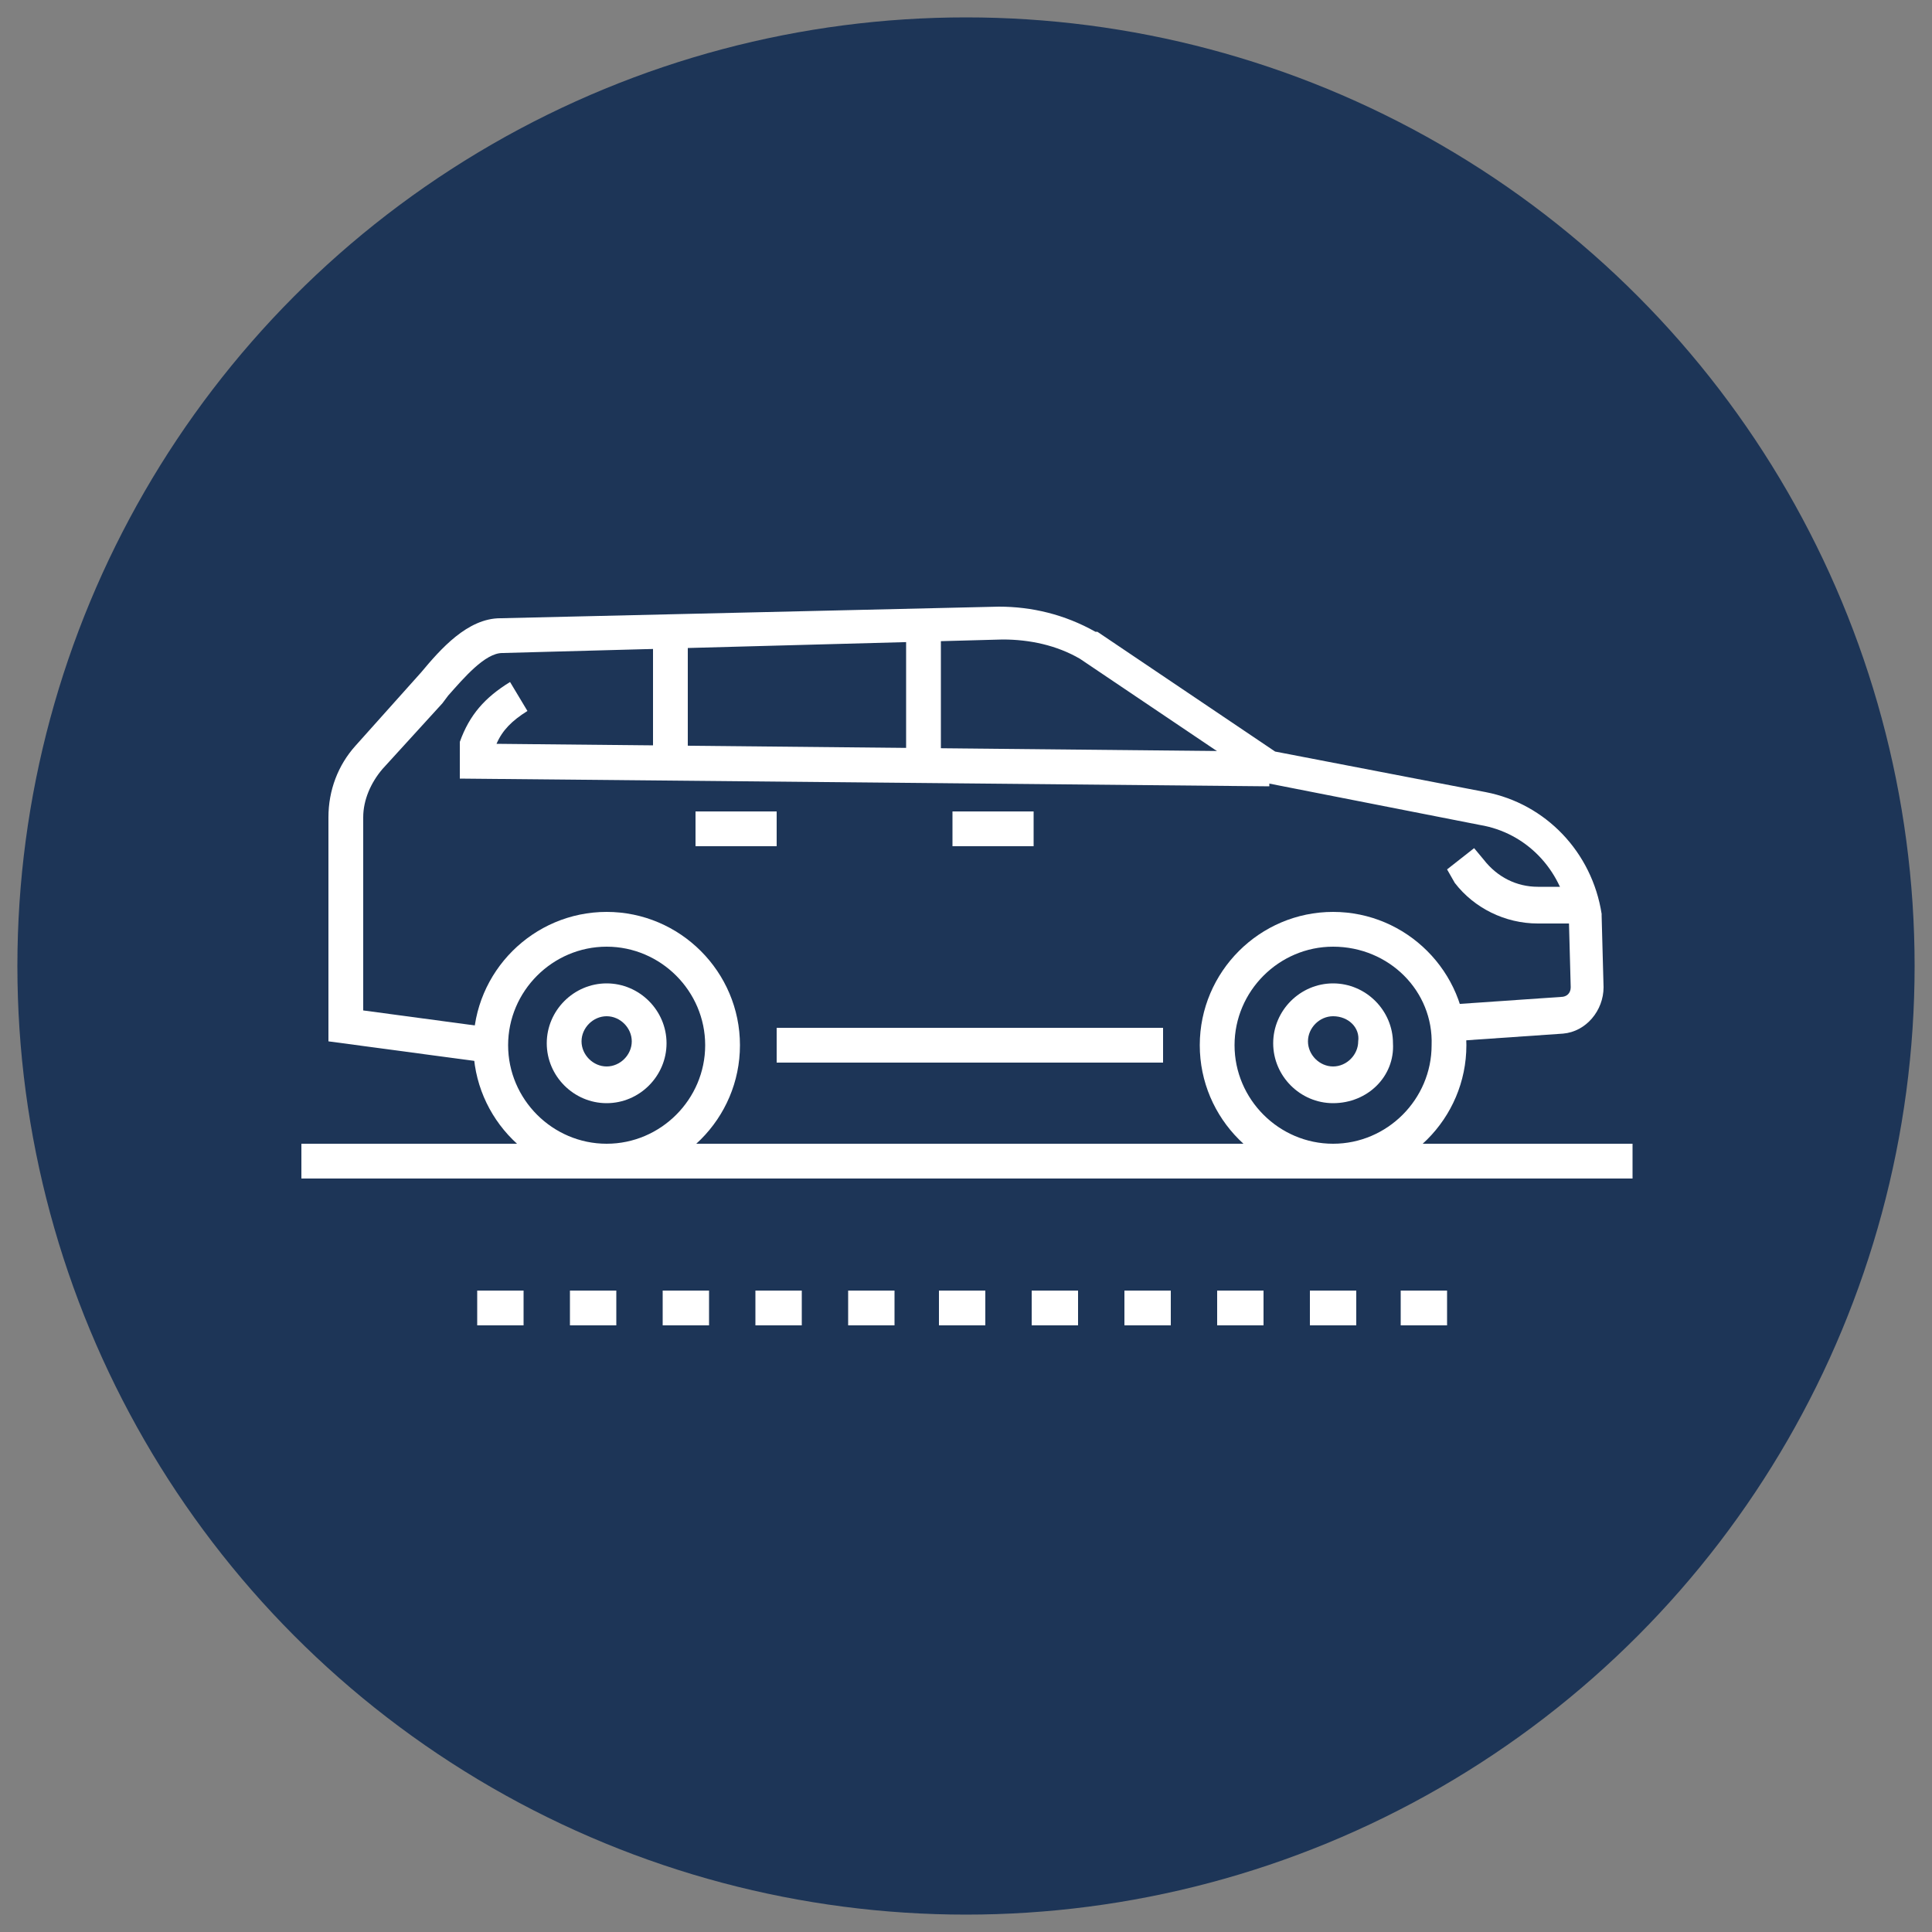 <?xml version="1.0" encoding="utf-8"?>
<!-- Generator: Adobe Illustrator 24.1.0, SVG Export Plug-In . SVG Version: 6.00 Build 0)  -->
<svg version="1.1" id="Layer_1" xmlns="http://www.w3.org/2000/svg" xmlns:xlink="http://www.w3.org/1999/xlink" x="0px" y="0px"
	 width="100px" height="100px" viewBox="0 0 100 100" style="enable-background:new 0 0 100 100;" xml:space="preserve">
<rect x="0" y="0" width="100" height="100" fill="#808080" stroke="none"/>
<style type="text/css">
	.st0{fill:#1D3557;}
	.st1{display:none;}
	.st2{display:inline;}
	.st3{fill:#FFFFFF;}
</style>
<circle class="st0" cx="50" cy="50" r="49.1"/>
<g class="st1">
	<g class="st2">
		<g>
			<path class="st3" d="M82,64.9h-2.4v-1.8H82V64.9z M77.2,64.9h-2.4v-1.8h2.4V64.9z M72.4,64.9H70v-1.8h2.4V64.9z M67.6,64.9h-2.4
				v-1.8h2.4V64.9z M62.9,64.9h-2.4v-1.8h2.4V64.9z M58.1,64.9h-2.4v-1.8h2.4V64.9z M53.3,64.9h-2.4v-1.8h2.4V64.9z M48.5,64.9h-2.4
				v-1.8h2.4V64.9z M43.7,64.9h-2.4v-1.8h2.4V64.9z M38.9,64.9h-2.4v-1.8h2.4V64.9z M34.2,64.9h-2.4v-1.8h2.4V64.9z M29.4,64.9H27
				v-1.8h2.4V64.9z M24.6,64.9h-2.4v-1.8h2.4V64.9z M19.8,64.9h-2.4v-1.8h2.4V64.9z"/>
		</g>
		<g>
			<rect x="17.4" y="70.8" class="st3" width="65.1" height="1.8"/>
		</g>
		<g>
			<rect x="17.4" y="55.5" class="st3" width="65.1" height="1.8"/>
		</g>
	</g>
	<g class="st2">
		<g>
			<path class="st3" d="M32.2,57.3c-3.8,0-6.9-3.1-6.9-6.9c0-3.8,3.1-6.9,6.9-6.9c3.8,0,6.9,3.1,6.9,6.9
				C39.1,54.2,36,57.3,32.2,57.3z M32.2,45.3c-2.8,0-5.1,2.3-5.1,5.1c0,2.8,2.3,5.1,5.1,5.1c2.8,0,5.1-2.3,5.1-5.1
				C37.3,47.6,35,45.3,32.2,45.3z"/>
		</g>
		<g>
			<path class="st3" d="M32.2,53.4c-1.7,0-3.1-1.4-3.1-3.1c0-1.7,1.4-3.1,3.1-3.1c1.7,0,3.1,1.4,3.1,3.1
				C35.3,52,33.9,53.4,32.2,53.4z M32.2,48.9c-0.7,0-1.3,0.6-1.3,1.3s0.6,1.3,1.3,1.3c0.7,0,1.3-0.6,1.3-1.3S32.9,48.9,32.2,48.9z"
				/>
		</g>
	</g>
	<g class="st2">
		<g>
			<path class="st3" d="M68.7,57.3c-3.8,0-6.9-3.1-6.9-6.9c0-3.8,3.1-6.9,6.9-6.9c3.8,0,6.9,3.1,6.9,6.9
				C75.6,54.2,72.5,57.3,68.7,57.3z M68.7,45.3c-2.8,0-5.1,2.3-5.1,5.1c0,2.8,2.3,5.1,5.1,5.1c2.8,0,5.1-2.3,5.1-5.1
				C73.8,47.6,71.5,45.3,68.7,45.3z"/>
		</g>
		<g>
			<path class="st3" d="M68.7,53.4c-1.7,0-3.1-1.4-3.1-3.1c0-1.7,1.4-3.1,3.1-3.1c1.7,0,3.1,1.4,3.1,3.1
				C71.8,52,70.4,53.4,68.7,53.4z M68.7,48.9c-0.7,0-1.3,0.6-1.3,1.3s0.6,1.3,1.3,1.3c0.7,0,1.3-0.6,1.3-1.3S69.4,48.9,68.7,48.9z"
				/>
		</g>
	</g>
	<g class="st2">
		<path class="st3" d="M83,51.2h-5.8v-1.8h4.2l0.3-2.1c0.2-1.7-1-2.5-1-2.5l-0.2-0.1l-0.2-0.3c-1-2.3-3.4-5-6.2-5.7l-12.5-3.3
			l-8.2-4c-2.3-1.3-6.3-2.1-10.6-2.1h-7.7c-2.6,0-6.4,2.7-8.5,5.2c-0.8,1-1.8,1.8-2.8,2.4L19.9,39c-1,0.6-1.6,1.6-1.6,2.8v4
			c0,1.9,2.8,3.7,4.9,3.7v1.8h-1.1v-0.1c-2.7-0.5-5.5-2.7-5.5-5.4v-4c0-1.8,1-3.5,2.5-4.3l3.7-2.1c0.9-0.5,1.7-1.2,2.4-2
			c2.5-2.9,6.7-5.9,9.9-5.9h7.7c2.2,0,7.7,0.2,11.4,2.3l8.1,4l12.2,3.2c3.3,0.8,6.1,3.8,7.3,6.5c0.6,0.5,1.9,1.8,1.6,4.1L83,51.2z"
			/>
	</g>
	<g class="st2">
		<path class="st3" d="M42.3,38.1h-0.6v-1.8h0.6V38.1z M39.3,38.1h-2.4v-1.8h2.4V38.1z M34.5,38.1h-2.4v-1.8h2.4V38.1z"/>
	</g>
	<g class="st2">
		<path class="st3" d="M58.2,38.1H42.3v-1.8h13l-4-2c-1.9-1.1-5-1.7-8.4-1.7H37c-1.8,0-4.4,1.7-6.2,3.5l0.1,0.1h1.2v1.8h-1.9
			l-1.9-1.8l0.5-0.6c2-2.4,5.4-4.8,8.1-4.8h5.9c1.8,0,6.3,0.2,9.3,1.9l6.9,3.4L58.2,38.1z"/>
	</g>
	<g class="st2">
		<rect x="41" y="49.4" class="st3" width="18.8" height="1.8"/>
	</g>
	<g class="st2">
		<path class="st3" d="M80.9,44.8l-4.6-1c-1.1-0.2-2-0.9-2.7-1.8l-1-1.4l1.5-1l1,1.4c0.4,0.5,1,0.9,1.6,1.1l4.6,1L80.9,44.8z"/>
	</g>
</g>
<g class="st1">
	<g class="st2">
		<g>
			<g>
				<path class="st3" d="M30.9,57.5c-3.8,0-6.9-3.1-6.9-6.9c0-3.8,3.1-6.9,6.9-6.9s6.9,3.1,6.9,6.9C37.8,54.4,34.7,57.5,30.9,57.5z
					 M30.9,45.5c-2.8,0-5.1,2.3-5.1,5.1c0,2.8,2.3,5.1,5.1,5.1c2.8,0,5.1-2.3,5.1-5.1C36,47.8,33.7,45.5,30.9,45.5z"/>
			</g>
			<g>
				<path class="st3" d="M30.9,53.6c-1.7,0-3.1-1.4-3.1-3.1c0-1.7,1.4-3.1,3.1-3.1c1.7,0,3.1,1.4,3.1,3.1
					C34,52.2,32.6,53.6,30.9,53.6z M30.9,49.1c-0.7,0-1.3,0.6-1.3,1.3c0,0.7,0.6,1.3,1.3,1.3c0.7,0,1.3-0.6,1.3-1.3
					C32.2,49.7,31.6,49.1,30.9,49.1z"/>
			</g>
		</g>
		<g>
			<g>
				<path class="st3" d="M66.8,57.5c-3.8,0-6.9-3.1-6.9-6.9c0-3.8,3.1-6.9,6.9-6.9c3.8,0,6.9,3.1,6.9,6.9
					C73.8,54.4,70.7,57.5,66.8,57.5z M66.8,45.5c-2.8,0-5.1,2.3-5.1,5.1c0,2.8,2.3,5.1,5.1,5.1c2.8,0,5.1-2.3,5.1-5.1
					C72,47.8,69.7,45.5,66.8,45.5z"/>
			</g>
			<g>
				<path class="st3" d="M66.8,53.6c-1.7,0-3.1-1.4-3.1-3.1c0-1.7,1.4-3.1,3.1-3.1c1.7,0,3.1,1.4,3.1,3.1
					C70,52.2,68.6,53.6,66.8,53.6z M66.8,49.1c-0.7,0-1.3,0.6-1.3,1.3c0,0.7,0.6,1.3,1.3,1.3c0.7,0,1.3-0.6,1.3-1.3
					C68.2,49.7,67.6,49.1,66.8,49.1z"/>
			</g>
		</g>
		<g>
			<path class="st3" d="M21.9,51.4l-4.7-2.1c-1.8-0.8-3-2.6-3-4.6v-2.9c0-4,3.2-7.2,7.2-7.2H50c1,0,1.9,0,2.9,0.1l-0.1,1.8
				c-1,0-1.9-0.1-2.9-0.1H21.4c-3,0-5.4,2.4-5.4,5.4v2.9c0,1.3,0.7,2.4,1.9,2.9l4.7,2.1L21.9,51.4z"/>
		</g>
		<g>
			<rect x="39.6" y="49.6" class="st3" width="18.1" height="1.8"/>
		</g>
		<g>
			<rect x="84" y="49.6" class="st3" width="1.8" height="1.8"/>
		</g>
		<g>
			<path class="st3" d="M83.3,46.6l-1.9-0.4c-1.3-0.2-2.6-0.7-3.8-1.4l-1.6-1l0.9-1.5l1.6,1c1,0.6,2,1,3.2,1.2l1.9,0.4L83.3,46.6z"
				/>
		</g>
		<g>
			<polygon class="st3" points="15.9,44.5 15.3,42.8 18.4,41.8 18.4,40.5 15.1,40.5 15.1,38.8 20.2,38.8 20.2,43.1 			"/>
		</g>
		<g>
			<path class="st3" d="M66.3,38c-5-3.9-14.4-9.2-14.5-9.2l0.9-1.6c0.4,0.2,9.6,5.3,14.8,9.4L66.3,38z"/>
		</g>
		<g>
			<path class="st3" d="M84.3,51.4H76v-1.8h6.5v-5.9c0-0.2-0.1-0.5-0.4-0.6L82,43c-6.5-2.8-13.3-4.7-20.3-5.7l-2.8-0.2
				c-1.1-0.1-2.1-0.7-2.7-1.7c-0.7-1.2-0.4-2.7,0.8-3.5l0.9-0.6l1,1.5L58,33.4c-0.4,0.3-0.5,0.7-0.2,1.1c0.3,0.5,0.7,0.8,1.3,0.8
				l2.9,0.2c7.2,1,14.2,3,20.8,5.9l0.2,0.1c0.9,0.4,1.5,1.2,1.5,2.2V51.4z"/>
		</g>
		<g>
			<path class="st3" d="M41.7,36.2l-4.6-4.7c0,0-0.1-0.1-0.1-0.1h-0.8c-0.1,0-0.1,0-0.1,0.1c0,0.1,0,0.1,0,0.2l1.6,3.4l-1.6,0.8
				l-1.7-3.4c-0.3-0.6-0.3-1.3,0.1-1.9c0.4-0.6,1-0.9,1.7-0.9h0.8c0.5,0,1,0.2,1.4,0.6l4.6,4.7L41.7,36.2z"/>
		</g>
		<g>
			
				<rect x="23.7" y="33.1" transform="matrix(0.946 -0.325 0.325 0.946 -9.493 11.12)" class="st3" width="9.6" height="1.8"/>
		</g>
		<g>
			<rect x="39.7" y="39.4" class="st3" width="5.4" height="1.8"/>
		</g>
	</g>
	<g class="st2">
		<g>
			<path class="st3" d="M82,65.1h-2.4v-1.8H82V65.1z M77.2,65.1h-2.4v-1.8h2.4V65.1z M72.4,65.1H70v-1.8h2.4V65.1z M67.6,65.1h-2.4
				v-1.8h2.4V65.1z M62.8,65.1h-2.4v-1.8h2.4V65.1z M58,65.1h-2.4v-1.8H58V65.1z M53.3,65.1h-2.4v-1.8h2.4V65.1z M48.5,65.1h-2.4
				v-1.8h2.4V65.1z M43.7,65.1h-2.4v-1.8h2.4V65.1z M38.9,65.1h-2.4v-1.8h2.4V65.1z M34.1,65.1h-2.4v-1.8h2.4V65.1z M29.4,65.1H27
				v-1.8h2.4V65.1z M24.6,65.1h-2.4v-1.8h2.4V65.1z M19.8,65.1h-2.4v-1.8h2.4V65.1z"/>
		</g>
		<g>
			<rect x="17.4" y="71" class="st3" width="66.1" height="1.8"/>
		</g>
		<g>
			<rect x="17.4" y="55.7" class="st3" width="66.1" height="1.8"/>
		</g>
	</g>
</g>
<g>
	<g>
		<g>
			<g>
				<path class="st3" d="M31.4,61c-3.8,0-6.9-3.1-6.9-6.9c0-3.8,3.1-6.9,6.9-6.9c3.8,0,6.9,3.1,6.9,6.9C38.3,57.9,35.2,61,31.4,61z
					 M31.4,49c-2.8,0-5.1,2.3-5.1,5.1c0,2.8,2.3,5.1,5.1,5.1s5.1-2.3,5.1-5.1C36.5,51.3,34.2,49,31.4,49z"/>
			</g>
			<g>
				<path class="st3" d="M31.4,57.1c-1.7,0-3.1-1.4-3.1-3.1c0-1.7,1.4-3.1,3.1-3.1c1.7,0,3.1,1.4,3.1,3.1
					C34.5,55.7,33.1,57.1,31.4,57.1z M31.4,52.6c-0.7,0-1.3,0.6-1.3,1.3c0,0.7,0.6,1.3,1.3,1.3c0.7,0,1.3-0.6,1.3-1.3
					C32.7,53.2,32.1,52.6,31.4,52.6z"/>
			</g>
		</g>
		<g>
			<g>
				<path class="st3" d="M69,61c-3.8,0-6.9-3.1-6.9-6.9c0-3.8,3.1-6.9,6.9-6.9c3.8,0,6.9,3.1,6.9,6.9C75.9,57.9,72.8,61,69,61z
					 M69,49c-2.8,0-5.1,2.3-5.1,5.1c0,2.8,2.3,5.1,5.1,5.1c2.8,0,5.1-2.3,5.1-5.1C74.2,51.3,71.9,49,69,49z"/>
			</g>
			<g>
				<path class="st3" d="M69,57.1c-1.7,0-3.1-1.4-3.1-3.1c0-1.7,1.4-3.1,3.1-3.1c1.7,0,3.1,1.4,3.1,3.1C72.2,55.7,70.8,57.1,69,57.1
					z M69,52.6c-0.7,0-1.3,0.6-1.3,1.3c0,0.7,0.6,1.3,1.3,1.3c0.7,0,1.3-0.6,1.3-1.3C70.4,53.2,69.8,52.6,69,52.6z"/>
			</g>
		</g>
		<g>
			<rect x="40.2" y="53.2" class="st3" width="20" height="1.8"/>
		</g>
		<g>
			<path class="st3" d="M25.2,55L17,53.9l0-11.6c0-1.4,0.5-2.7,1.4-3.7l3.4-3.8c1-1.2,2.4-2.8,4.1-2.8l25.8-0.6c0,0,0,0,0,0
				c1.7,0,3.4,0.4,5,1.3l0.1,0l9.2,6.2L76.9,41c3.1,0.6,5.5,3.1,6,6.3l0,0.1l0.1,3.7c0,1.2-0.9,2.3-2.1,2.4l-5.8,0.4L75,52l5.8-0.4
				c0.3,0,0.5-0.2,0.5-0.5l-0.1-3.7c-0.4-2.4-2.2-4.3-4.6-4.7l-11.2-2.2l-9.5-6.4c-1.2-0.7-2.6-1-4-1L26,33.8c-0.9,0-2,1.3-2.8,2.2
				l-0.3,0.4l-3.1,3.4c-0.6,0.7-1,1.6-1,2.5l0,10l6.7,0.9L25.2,55z"/>
		</g>
		<g>
			<path class="st3" d="M65.7,40.7l-41.9-0.4v-1.8l0-0.1c0.5-1.4,1.3-2.3,2.6-3.1l0.9,1.5c-0.8,0.5-1.3,1-1.6,1.7l40,0.4L65.7,40.7z
				"/>
		</g>
		<g>
			<rect x="33.8" y="32.3" class="st3" width="1.8" height="7.9"/>
		</g>
		<g>
			<rect x="46.9" y="32.3" class="st3" width="1.8" height="6.9"/>
		</g>
		<g>
			<rect x="36" y="42" class="st3" width="4.2" height="1.8"/>
		</g>
		<g>
			<rect x="49.3" y="42" class="st3" width="4.2" height="1.8"/>
		</g>
		<g>
			<path class="st3" d="M81.9,47.8h-2.3c-1.7,0-3.3-0.8-4.3-2.1L74.9,45l1.4-1.1l0.5,0.6c0.7,0.9,1.7,1.4,2.8,1.4h2.3V47.8z"/>
		</g>
	</g>
	<g>
		<g>
			<g>
				<rect x="15.6" y="59.2" class="st3" width="68.9" height="1.8"/>
			</g>
		</g>
		<g>
			<g>
				<path class="st3" d="M74.9,68.6h-2.4v-1.8h2.4V68.6z M70.2,68.6h-2.4v-1.8h2.4V68.6z M65.4,68.6H63v-1.8h2.4V68.6z M60.6,68.6
					h-2.4v-1.8h2.4V68.6z M55.8,68.6h-2.4v-1.8h2.4V68.6z M51,68.6h-2.4v-1.8H51V68.6z M46.3,68.6h-2.4v-1.8h2.4V68.6z M41.5,68.6
					h-2.4v-1.8h2.4V68.6z M36.7,68.6h-2.4v-1.8h2.4V68.6z M31.9,68.6h-2.4v-1.8h2.4V68.6z M27.1,68.6h-2.4v-1.8h2.4V68.6z"/>
			</g>
		</g>
	</g>
</g>
<g class="st1">
	<g class="st2">
		<g>
			<g>
				<path class="st3" d="M28.3,61.9c-4,0-7.3-3.3-7.3-7.3s3.3-7.3,7.3-7.3s7.3,3.3,7.3,7.3S32.4,61.9,28.3,61.9z M28.3,49
					c-3.1,0-5.5,2.5-5.5,5.5c0,3.1,2.5,5.6,5.5,5.6s5.5-2.5,5.5-5.6C33.9,51.5,31.4,49,28.3,49z"/>
			</g>
			<g>
				<path class="st3" d="M28.3,57.7c-1.8,0-3.3-1.5-3.3-3.3s1.5-3.3,3.3-3.3c1.8,0,3.3,1.5,3.3,3.3S30.1,57.7,28.3,57.7z M28.3,52.9
					c-0.8,0-1.5,0.7-1.5,1.5c0,0.8,0.7,1.5,1.5,1.5s1.5-0.7,1.5-1.5C29.8,53.6,29.2,52.9,28.3,52.9z"/>
			</g>
		</g>
		<g>
			<g>
				<path class="st3" d="M68.7,61.9c-4,0-7.3-3.3-7.3-7.3s3.3-7.3,7.3-7.3c4,0,7.3,3.3,7.3,7.3S72.8,61.9,68.7,61.9z M68.7,49
					c-3.1,0-5.5,2.5-5.5,5.5c0,3.1,2.5,5.6,5.5,5.6c3.1,0,5.5-2.5,5.5-5.6C74.3,51.5,71.8,49,68.7,49z"/>
			</g>
			<g>
				<path class="st3" d="M68.7,57.7c-1.8,0-3.3-1.5-3.3-3.3s1.5-3.3,3.3-3.3c1.8,0,3.3,1.5,3.3,3.3S70.5,57.7,68.7,57.7z M68.7,52.9
					c-0.8,0-1.5,0.7-1.5,1.5c0,0.8,0.7,1.5,1.5,1.5c0.8,0,1.5-0.7,1.5-1.5C70.2,53.6,69.5,52.9,68.7,52.9z"/>
			</g>
		</g>
		<g>
			<rect x="37.8" y="53.6" class="st3" width="21.4" height="1.8"/>
		</g>
		<g>
			<path class="st3" d="M21.7,55.4l-5.3-1.2l0-12.3c0-1.5,0.5-2.9,1.5-3.9l3.3-3.7c1.2-1.4,6.2-3.3,7.9-3.3L41,30.6
				c6.2-0.2,12.4,1.3,17.8,4.2l6.6,3.5l11.7,2.2c3.3,0.6,5.9,3.3,6.4,6.7l0,0.1l0.1,4c0,1.3-0.9,2.4-2.2,2.5l-6.2,0.4l-0.1-1.8
				l6.2-0.4c0.3,0,0.6-0.3,0.6-0.6l-0.1-4c-0.4-2.6-2.4-4.6-4.9-5.1l-12-2.3L58,36.3c-5.2-2.8-11-4.2-16.9-4l-11.9,0.4
				c-1.4,0-5.8,1.8-6.6,2.7l-3.3,3.7c-0.7,0.8-1.1,1.7-1.1,2.7l0,10.8l3.9,0.9L21.7,55.4z"/>
		</g>
		<g>
			<path class="st3" d="M62.8,41.5l-37.7-2.2l-0.6-1.5c0,0,1.4-1.5,2.6-2.8l1.3,1.2c-0.4,0.5-0.9,0.9-1.3,1.4l35.4,2.1l1.4-1.5
				l1.3,1.3l-1.7,1.7L62.8,41.5z"/>
		</g>
		<g>
			<path class="st3" d="M82.5,47.7h-2.4c-1.8,0-3.5-0.8-4.5-2.3l-0.5-0.7l1.4-1.1l0.5,0.7c0.7,1,1.9,1.5,3.1,1.5h2.4V47.7z"/>
		</g>
		<g>
			
				<rect x="50.9" y="31.7" transform="matrix(2.948154e-02 -1 1 2.948154e-02 5.812 94.953)" class="st3" width="1.8" height="25.6"/>
		</g>
		<g>
			<path class="st3" d="M39,45l-2.1-0.1l0.1-1.8l2.1,0.1L39,45z M34.4,44.8L32,44.8l0.1-1.8l2.4,0.1L34.4,44.8z"/>
		</g>
	</g>
	<g class="st2">
		<g>
			<g>
				<rect x="15.6" y="60.1" class="st3" width="68.9" height="1.8"/>
			</g>
		</g>
		<g>
			<g>
				<path class="st3" d="M74.9,69.5h-2.4v-1.8h2.4V69.5z M70.2,69.5h-2.4v-1.8h2.4V69.5z M65.4,69.5H63v-1.8h2.4V69.5z M60.6,69.5
					h-2.4v-1.8h2.4V69.5z M55.8,69.5h-2.4v-1.8h2.4V69.5z M51,69.5h-2.4v-1.8H51V69.5z M46.3,69.5h-2.4v-1.8h2.4V69.5z M41.5,69.5
					h-2.4v-1.8h2.4V69.5z M36.7,69.5h-2.4v-1.8h2.4V69.5z M31.9,69.5h-2.4v-1.8h2.4V69.5z M27.1,69.5h-2.4v-1.8h2.4V69.5z"/>
			</g>
		</g>
	</g>
</g>
<g class="st1">
	<g class="st2">
		<g>
			<path class="st3" d="M34.2,64.1c-3.1,0-5.6-2.5-5.6-5.6c0-3.1,2.5-5.6,5.6-5.6c3.1,0,5.6,2.5,5.6,5.6
				C39.8,61.6,37.3,64.1,34.2,64.1z M34.2,54.8c-2.1,0-3.8,1.7-3.8,3.8c0,2.1,1.7,3.8,3.8,3.8c2.1,0,3.8-1.7,3.8-3.8
				C38,56.5,36.3,54.8,34.2,54.8z"/>
		</g>
		<circle class="st3" cx="34.2" cy="58.5" r="1.8"/>
		<g>
			<path class="st3" d="M67.1,64.1c-3.1,0-5.6-2.5-5.6-5.6c0-3.1,2.5-5.6,5.6-5.6c3.1,0,5.6,2.5,5.6,5.6
				C72.6,61.6,70.1,64.1,67.1,64.1z M67.1,54.8c-2.1,0-3.8,1.7-3.8,3.8c0,2.1,1.7,3.8,3.8,3.8c2.1,0,3.8-1.7,3.8-3.8
				C70.8,56.5,69.1,54.8,67.1,54.8z"/>
		</g>
		<circle class="st3" cx="67.1" cy="58.5" r="1.8"/>
		<g>
			<path class="st3" d="M26.9,59.4h-4.2c-2.7,0-4.9-2.2-4.9-4.9v-20c0-3.4,2.8-6.2,6.2-6.2h28.3v1.8H24.1c-2.4,0-4.4,2-4.4,4.4v20
				c0,1.7,1.4,3.1,3.1,3.1h4.2V59.4z"/>
		</g>
		<g>
			<rect x="54.2" y="45.7" class="st3" width="6.3" height="1.8"/>
		</g>
		<g>
			<rect x="44.2" y="45.7" class="st3" width="6.3" height="1.8"/>
		</g>
		<g>
			<rect x="41.6" y="57.9" class="st3" width="17.6" height="1.8"/>
		</g>
		<g>
			<polygon class="st3" points="81.2,53.3 75.8,53.3 75.8,47.5 77.6,47.5 77.6,51.5 81.2,51.5 			"/>
		</g>
		<g>
			<path class="st3" d="M51.4,42.5H23v-6.9c0-2,1.6-3.5,3.5-3.5h24.9V42.5z M24.8,40.7h24.8v-6.9H26.5c-1,0-1.7,0.8-1.7,1.7V40.7z"
				/>
		</g>
		<g>
			<path class="st3" d="M77.3,59.6h-2.9v-1.8h2.9c1.7,0,3.1-1.4,3.1-3.1v-6.3l-7.6-6.4l-5.3-7.5c-2-2.8-5.3-4.5-8.8-4.5H50v-1.8h8.6
				c4.1,0,7.9,2,10.3,5.3l5.3,7.4l8,6.7v7.1C82.1,57.5,80,59.6,77.3,59.6z"/>
		</g>
		<g>
			<path class="st3" d="M70.9,42.5H53.3V32h5.6c2.7,0,5.3,1.3,7,3.5L70.9,42.5z M55.1,40.7h12.3l-3-4.1c-1.3-1.8-3.3-2.8-5.5-2.8
				h-3.8V40.7z"/>
		</g>
		<g>
			<rect x="36.3" y="32.9" class="st3" width="1.8" height="8.6"/>
		</g>
	</g>
	<g class="st2">
		<g>
			<g>
				<rect x="15.6" y="62.3" class="st3" width="68.9" height="1.8"/>
			</g>
		</g>
		<g>
			<g>
				<path class="st3" d="M74.9,71.7h-2.4v-1.8h2.4V71.7z M70.2,71.7h-2.4v-1.8h2.4V71.7z M65.4,71.7H63v-1.8h2.4V71.7z M60.6,71.7
					h-2.4v-1.8h2.4V71.7z M55.8,71.7h-2.4v-1.8h2.4V71.7z M51,71.7h-2.4v-1.8H51V71.7z M46.3,71.7h-2.4v-1.8h2.4V71.7z M41.5,71.7
					h-2.4v-1.8h2.4V71.7z M36.7,71.7h-2.4v-1.8h2.4V71.7z M31.9,71.7h-2.4v-1.8h2.4V71.7z M27.1,71.7h-2.4v-1.8h2.4V71.7z"/>
			</g>
		</g>
	</g>
</g>
<g class="st1">
	<g class="st2">
		<g>
			
				<rect x="47.8" y="48.3" transform="matrix(4.262961e-02 -0.999 0.999 4.262961e-02 -15.609 108.366)" class="st3" width="1.8" height="28"/>
		</g>
		<g>
			<path class="st3" d="M69.3,69c-3.8,0-6.9-3.1-6.9-6.9s3.1-6.9,6.9-6.9c3.8,0,6.9,3.1,6.9,6.9S73.1,69,69.3,69z M69.3,57
				c-2.8,0-5.1,2.3-5.1,5.1s2.3,5.1,5.1,5.1s5.1-2.3,5.1-5.1S72.1,57,69.3,57z"/>
		</g>
		<g>
			<path class="st3" d="M69.3,65.2c-1.8,0-3.2-1.4-3.2-3.2c0-1.8,1.4-3.2,3.2-3.2c1.8,0,3.2,1.4,3.2,3.2
				C72.5,63.8,71.1,65.2,69.3,65.2z M69.3,60.6c-0.8,0-1.4,0.6-1.4,1.4c0,0.8,0.6,1.4,1.4,1.4c0.8,0,1.4-0.6,1.4-1.4
				C70.7,61.2,70.1,60.6,69.3,60.6z"/>
		</g>
		<g>
			<g>
				<path class="st3" d="M28.7,69c-3.8,0-6.9-3.1-6.9-6.9s3.1-6.9,6.9-6.9s6.9,3.1,6.9,6.9S32.5,69,28.7,69z M28.7,57
					c-2.8,0-5.1,2.3-5.1,5.1s2.3,5.1,5.1,5.1s5.1-2.3,5.1-5.1S31.6,57,28.7,57z"/>
			</g>
			<g>
				<path class="st3" d="M28.7,65.2c-1.8,0-3.2-1.4-3.2-3.2c0-1.8,1.4-3.2,3.2-3.2c1.8,0,3.2,1.4,3.2,3.2
					C32,63.8,30.5,65.2,28.7,65.2z M28.7,60.6c-0.8,0-1.4,0.6-1.4,1.4c0,0.8,0.6,1.4,1.4,1.4c0.8,0,1.4-0.6,1.4-1.4
					C30.2,61.2,29.5,60.6,28.7,60.6z"/>
			</g>
		</g>
		<g>
			<path class="st3" d="M62.2,47.7L25.5,45l0-0.9c0.1-2.9,0.7-3.4,0.9-3.6l0.1-0.1l7.8-4.9l1,1.5l-7.6,4.8c-0.1,0.3-0.2,0.8-0.3,1.5
				l34.3,2.5l4-2.6l1,1.5L62.2,47.7z"/>
		</g>
		<g>
			<path class="st3" d="M15.7,53.9L15,52.2c2.4-0.9,5.1-2,5.9-2.4c0.1-0.3,0.1-0.7,0.2-1.1l-5-0.6l0.2-1.8l6.8,0.8L23,48.1
				c-0.3,2.5-0.5,2.7-0.6,2.9C22.2,51.2,22.1,51.4,15.7,53.9z"/>
		</g>
		<g>
			<path class="st3" d="M84,56.1l-6.1-1.3c-0.8-0.2-1.4-0.6-1.9-1.2l-2.3-3l0.8-1.4l7.9,0.8l-0.2,1.8L76.4,51l1,1.4
				c0.2,0.3,0.5,0.5,0.8,0.5l6.1,1.3L84,56.1z"/>
		</g>
		<g>
			<path class="st3" d="M78.3,61.4l-0.2-1.8l4.8-0.5l0.4-3.8l-0.9-3c-0.9-2.9-3.2-5-6.2-5.6l-11-2.1l-10-5.1
				c-3.9-2-8.2-2.9-12.5-2.7l-10.7,0.5c-2.9,0.1-5.7,1-8.2,2.6l-3.4,2.2c-2.3,1.5-3.7,4-3.7,6.8v8.5l3.8,2.2l-0.9,1.5l-4.7-2.8v-9.6
				c0-3.4,1.7-6.5,4.5-8.3l3.4-2.2c2.7-1.8,5.9-2.8,9.1-2.9l10.7-0.5c4.6-0.2,9.3,0.8,13.4,2.9l9.8,5l10.8,2
				c3.6,0.7,6.5,3.3,7.6,6.9l1,3.3l-0.5,5.6L78.3,61.4z"/>
		</g>
		<g>
			<path class="st3" d="M34.8,33.1l-0.1-1.8l2.4-0.1l0.1,1.8L34.8,33.1z M39.6,32.9l-0.1-1.8l2.4-0.1l0.1,1.8L39.6,32.9z"/>
		</g>
		<g>
			<path class="st3" d="M66,40.4l-8.3-4.2c-4.8-2.4-10.3-3.6-15.7-3.4L41.9,31c5.7-0.3,11.5,1,16.6,3.6l8.3,4.2L66,40.4z"/>
		</g>
		<g>
			<path class="st3" d="M60.2,59.7l-22.6-1l-0.8-0.5c-1.7-4-6.1-6.1-10.3-5L26,51.5c4.9-1.3,10,1,12.2,5.5l22,0.9L60.2,59.7z"/>
		</g>
	</g>
	<g class="st2">
		<g>
			<rect x="78.9" y="67.2" class="st3" width="2.9" height="1.8"/>
		</g>
		<g>
			<rect x="17.7" y="67.2" class="st3" width="57.6" height="1.8"/>
		</g>
	</g>
</g>
</svg>
